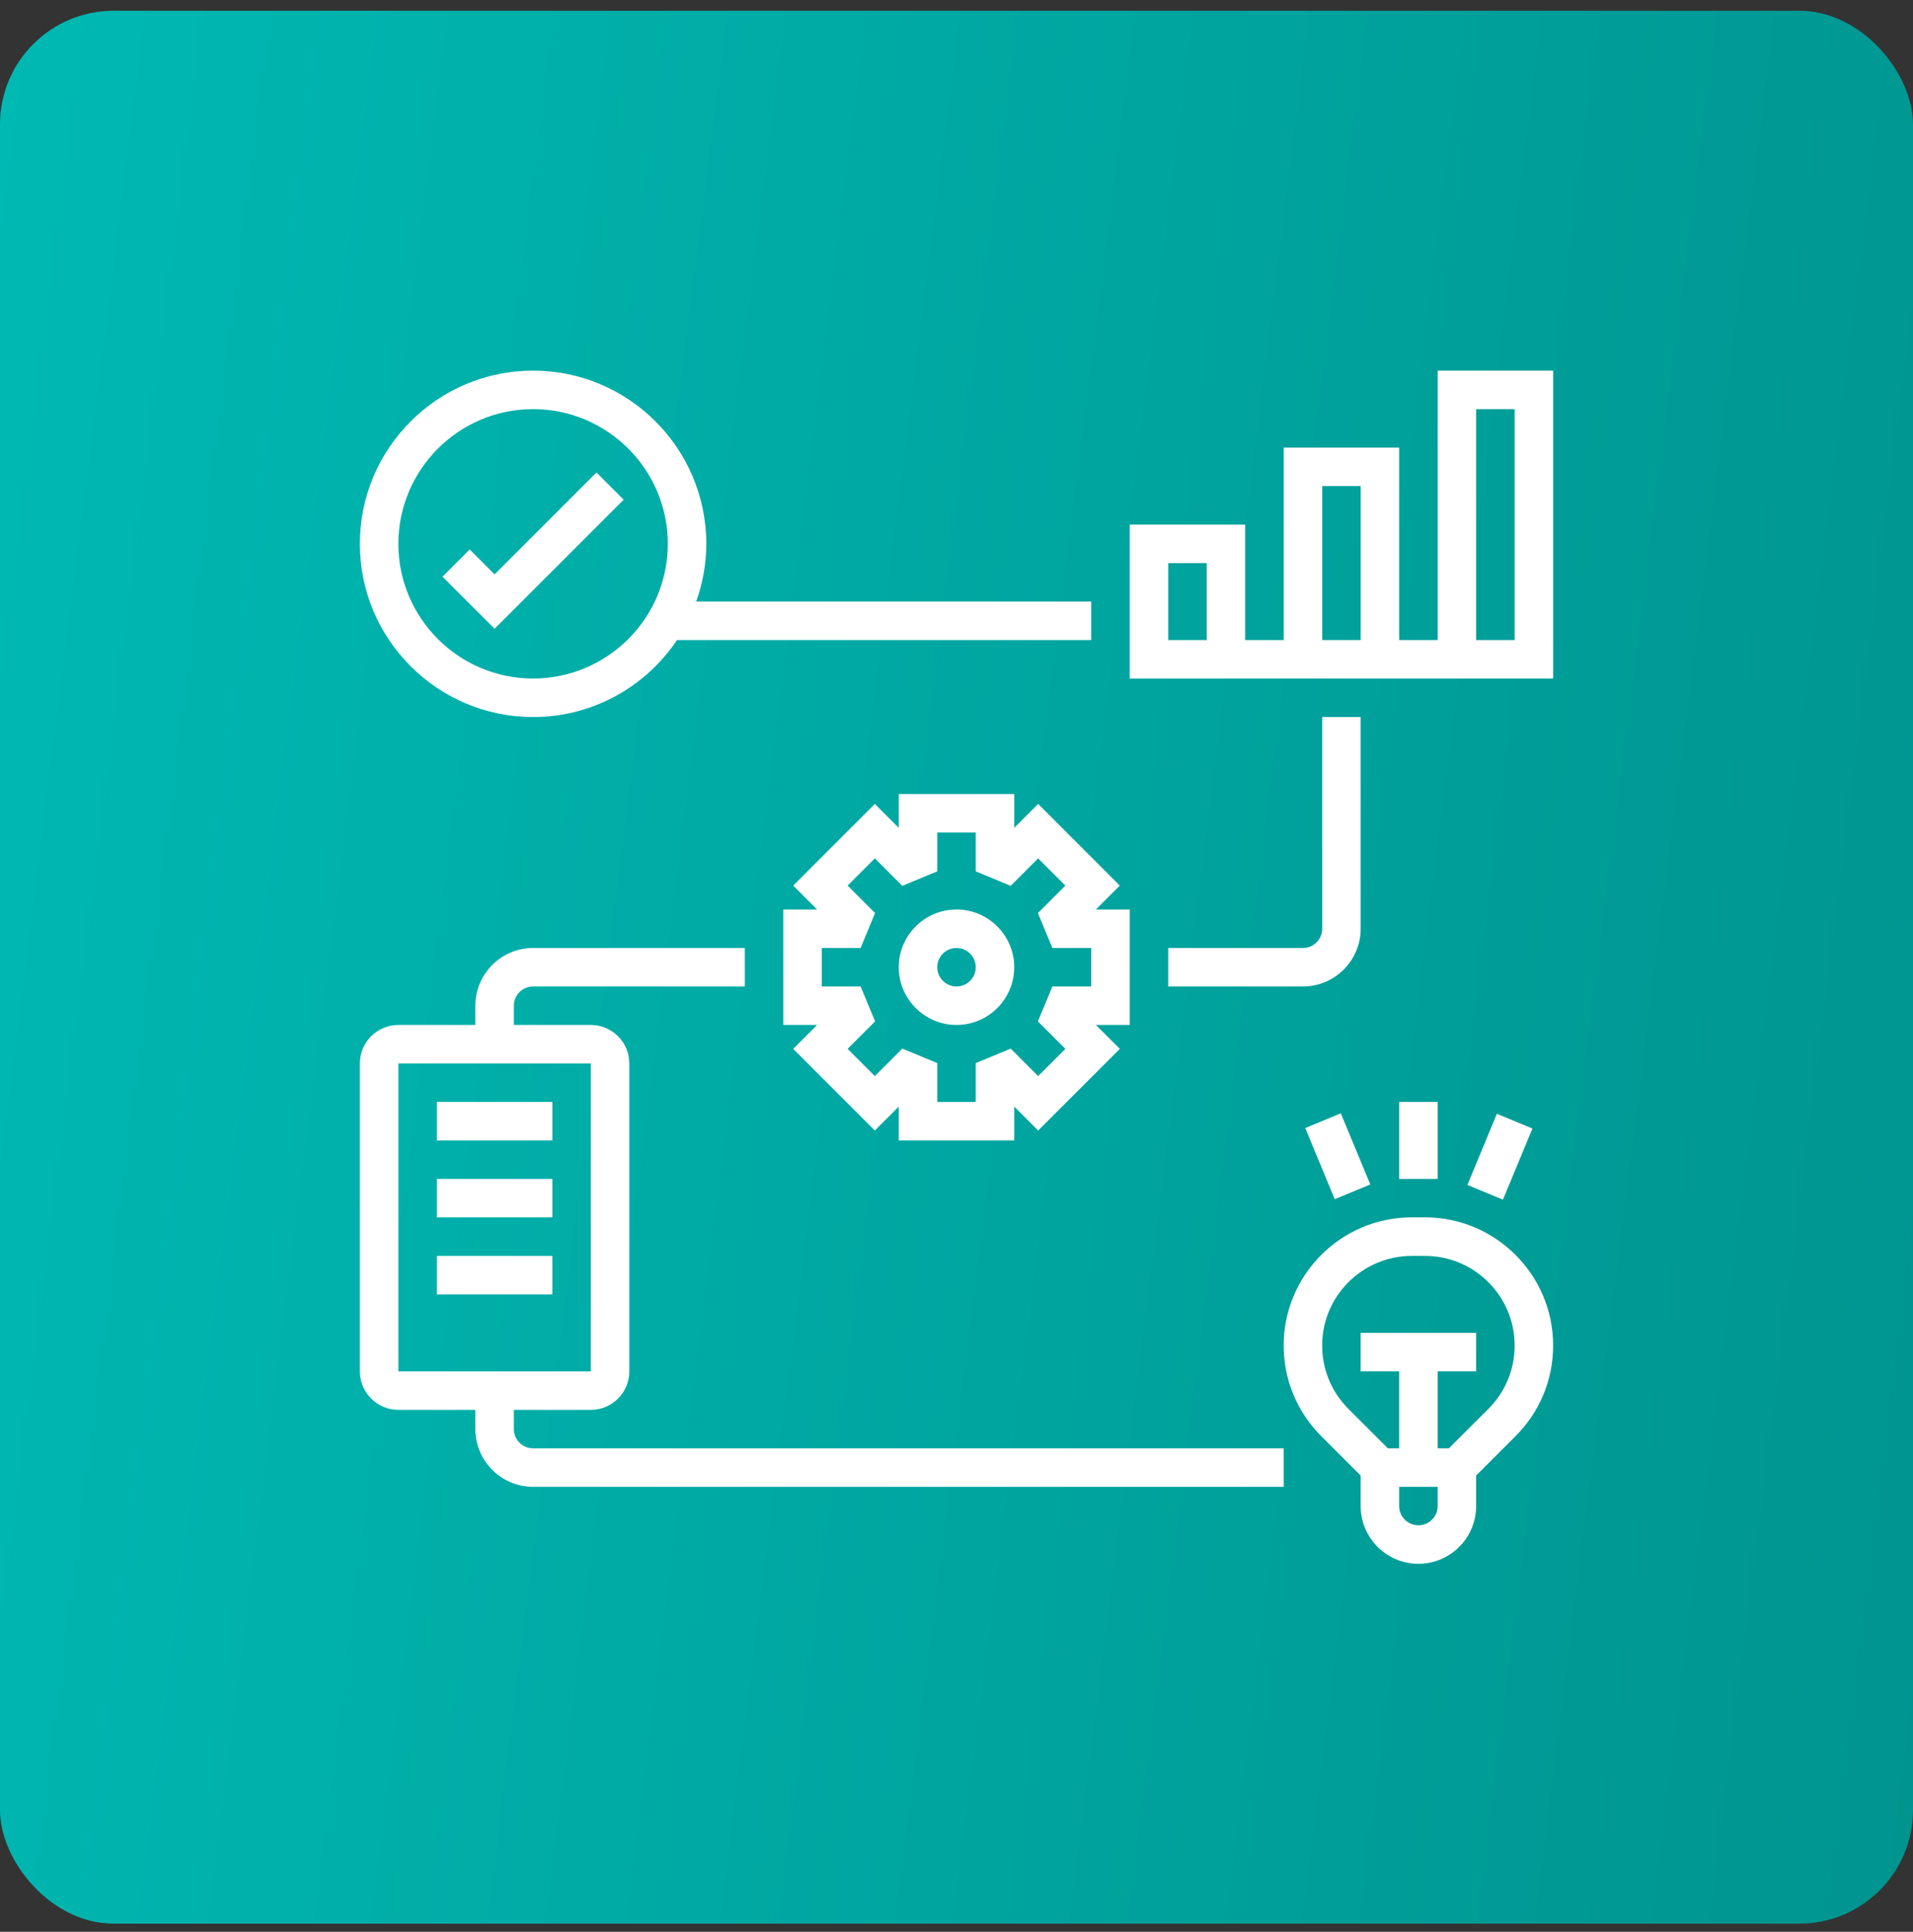 <svg xmlns="http://www.w3.org/2000/svg" width="101" height="102" viewBox="0 0 101 102" fill="none"><rect x="0" y="0" width="101" height="102" fill="#333333" stroke="none"/><rect y="0.569" width="101" height="101" rx="6" fill="url(#paint0_linear_135_75)"></rect><g clip-path="url(#clip0_135_75)"><path d="M28.145 37.86C31.308 37.86 34.102 36.244 35.744 33.795H57.613V31.763H36.757C37.096 30.808 37.29 29.785 37.29 28.715C37.29 23.671 33.187 19.569 28.145 19.569C23.103 19.569 19 23.671 19 28.715C19 33.758 23.103 37.86 28.145 37.86ZM28.145 21.602C32.067 21.602 35.258 24.793 35.258 28.715C35.258 32.636 32.067 35.827 28.145 35.827C24.223 35.827 21.032 32.636 21.032 28.715C21.032 24.793 24.223 21.602 28.145 21.602Z" fill="white"></path><path d="M32.928 26.384L31.491 24.947L26.113 30.326L24.799 29.012L23.362 30.449L26.113 33.199L32.928 26.384Z" fill="white"></path><path d="M75.904 19.569V33.795H73.871V23.634H67.775V33.795H65.742V27.698H59.645V35.827H82V19.569H75.904ZM63.71 33.795H61.678V29.731H63.71V33.795ZM69.807 25.666H71.839V33.795H69.807V25.666ZM79.968 33.795H77.936V21.602H79.968V33.795Z" fill="white"></path><path d="M50.5 48.022C48.819 48.022 47.451 49.389 47.451 51.07C47.451 52.751 48.819 54.118 50.5 54.118C52.18 54.118 53.548 52.751 53.548 51.07C53.548 49.389 52.18 48.022 50.5 48.022ZM50.5 52.086C49.94 52.086 49.483 51.631 49.483 51.07C49.483 50.509 49.94 50.054 50.5 50.054C51.059 50.054 51.516 50.509 51.516 51.07C51.516 51.631 51.059 52.086 50.5 52.086Z" fill="white"></path><path d="M54.811 42.448L53.548 43.711V41.925H47.451V43.711L46.188 42.448L41.878 46.76L43.14 48.022H41.355V54.118H43.14L41.878 55.38L46.188 59.692L47.451 58.43V60.215H53.548V58.429L54.811 59.692L59.123 55.38L57.859 54.118H59.645V48.022H57.859L59.121 46.76L54.811 42.448ZM57.613 52.086H55.562L54.798 53.93L56.248 55.38L54.81 56.818L53.36 55.367L51.516 56.132V58.183H49.483V56.132L47.639 55.367L46.188 56.818L44.751 55.38L46.202 53.928L45.438 52.086H43.387V50.054H45.437L46.201 48.21L44.751 46.76L46.188 45.322L47.638 46.773L49.483 46.008V43.957H51.516V46.008L53.36 46.773L54.81 45.322L56.248 46.76L54.798 48.21L55.562 50.054H57.613V52.086Z" fill="white"></path><path d="M69.807 49.038C69.807 49.599 69.35 50.054 68.791 50.054H61.678V52.086H68.791C70.471 52.086 71.839 50.718 71.839 49.038V37.86H69.807V49.038Z" fill="white"></path><path d="M75.235 64.278H74.537C70.808 64.278 67.774 67.312 67.774 71.043C67.774 72.848 68.477 74.546 69.755 75.826L71.838 77.909V79.52C71.838 81.201 73.206 82.569 74.887 82.569C76.567 82.569 77.935 81.201 77.935 79.52V77.909L80.019 75.826C81.297 74.546 82 72.849 82 71.043C82 67.312 78.966 64.278 75.235 64.278ZM74.887 80.536C74.327 80.536 73.871 80.081 73.871 79.52V78.504H75.903V79.52C75.903 80.081 75.447 80.536 74.887 80.536ZM78.582 74.389L76.498 76.472H75.903V72.407H77.935V70.375H71.838V72.407H73.871V76.472H73.275L71.192 74.389C70.298 73.495 69.806 72.306 69.806 71.043C69.806 68.433 71.929 66.311 74.538 66.311H75.236C77.845 66.311 79.968 68.433 79.968 71.043C79.968 72.306 79.476 73.495 78.582 74.389Z" fill="white"></path><path d="M73.871 58.183H75.903V62.247H73.871V58.183Z" fill="white"></path><path d="M68.913 59.562L70.79 58.783L72.347 62.539L70.469 63.317L68.913 59.562Z" fill="white"></path><path d="M77.474 62.565L79.03 58.809L80.908 59.587L79.351 63.343L77.474 62.565Z" fill="white"></path><path d="M27.129 75.457V74.441H31.194C32.314 74.441 33.226 73.529 33.226 72.409V56.151C33.226 55.03 32.314 54.118 31.194 54.118H27.129V53.102C27.129 52.541 27.585 52.086 28.145 52.086H39.323V50.054H28.145C26.465 50.054 25.097 51.421 25.097 53.102V54.118H21.032C19.912 54.118 19 55.03 19 56.151V72.409C19 73.529 19.912 74.441 21.032 74.441H25.097V75.457C25.097 77.138 26.465 78.505 28.145 78.505H67.774V76.473H28.145C27.585 76.473 27.129 76.018 27.129 75.457ZM21.032 56.151H31.194L31.195 72.409H21.032V56.151Z" fill="white"></path><path d="M23.064 58.183H29.161V60.215H23.064V58.183Z" fill="white"></path><path d="M23.064 62.247H29.161V64.279H23.064V62.247Z" fill="white"></path><path d="M23.064 66.311H29.161V68.344H23.064V66.311Z" fill="white"></path></g><defs><linearGradient id="paint0_linear_135_75" x1="0" y1="0.569" x2="111.936" y2="14.654" gradientUnits="userSpaceOnUse"><stop stop-color="#00B9B3"></stop><stop offset="1" stop-color="#00948F"></stop></linearGradient><clipPath id="clip0_135_75"><rect width="63" height="63" fill="white" transform="translate(19 19.569)"></rect></clipPath></defs></svg>